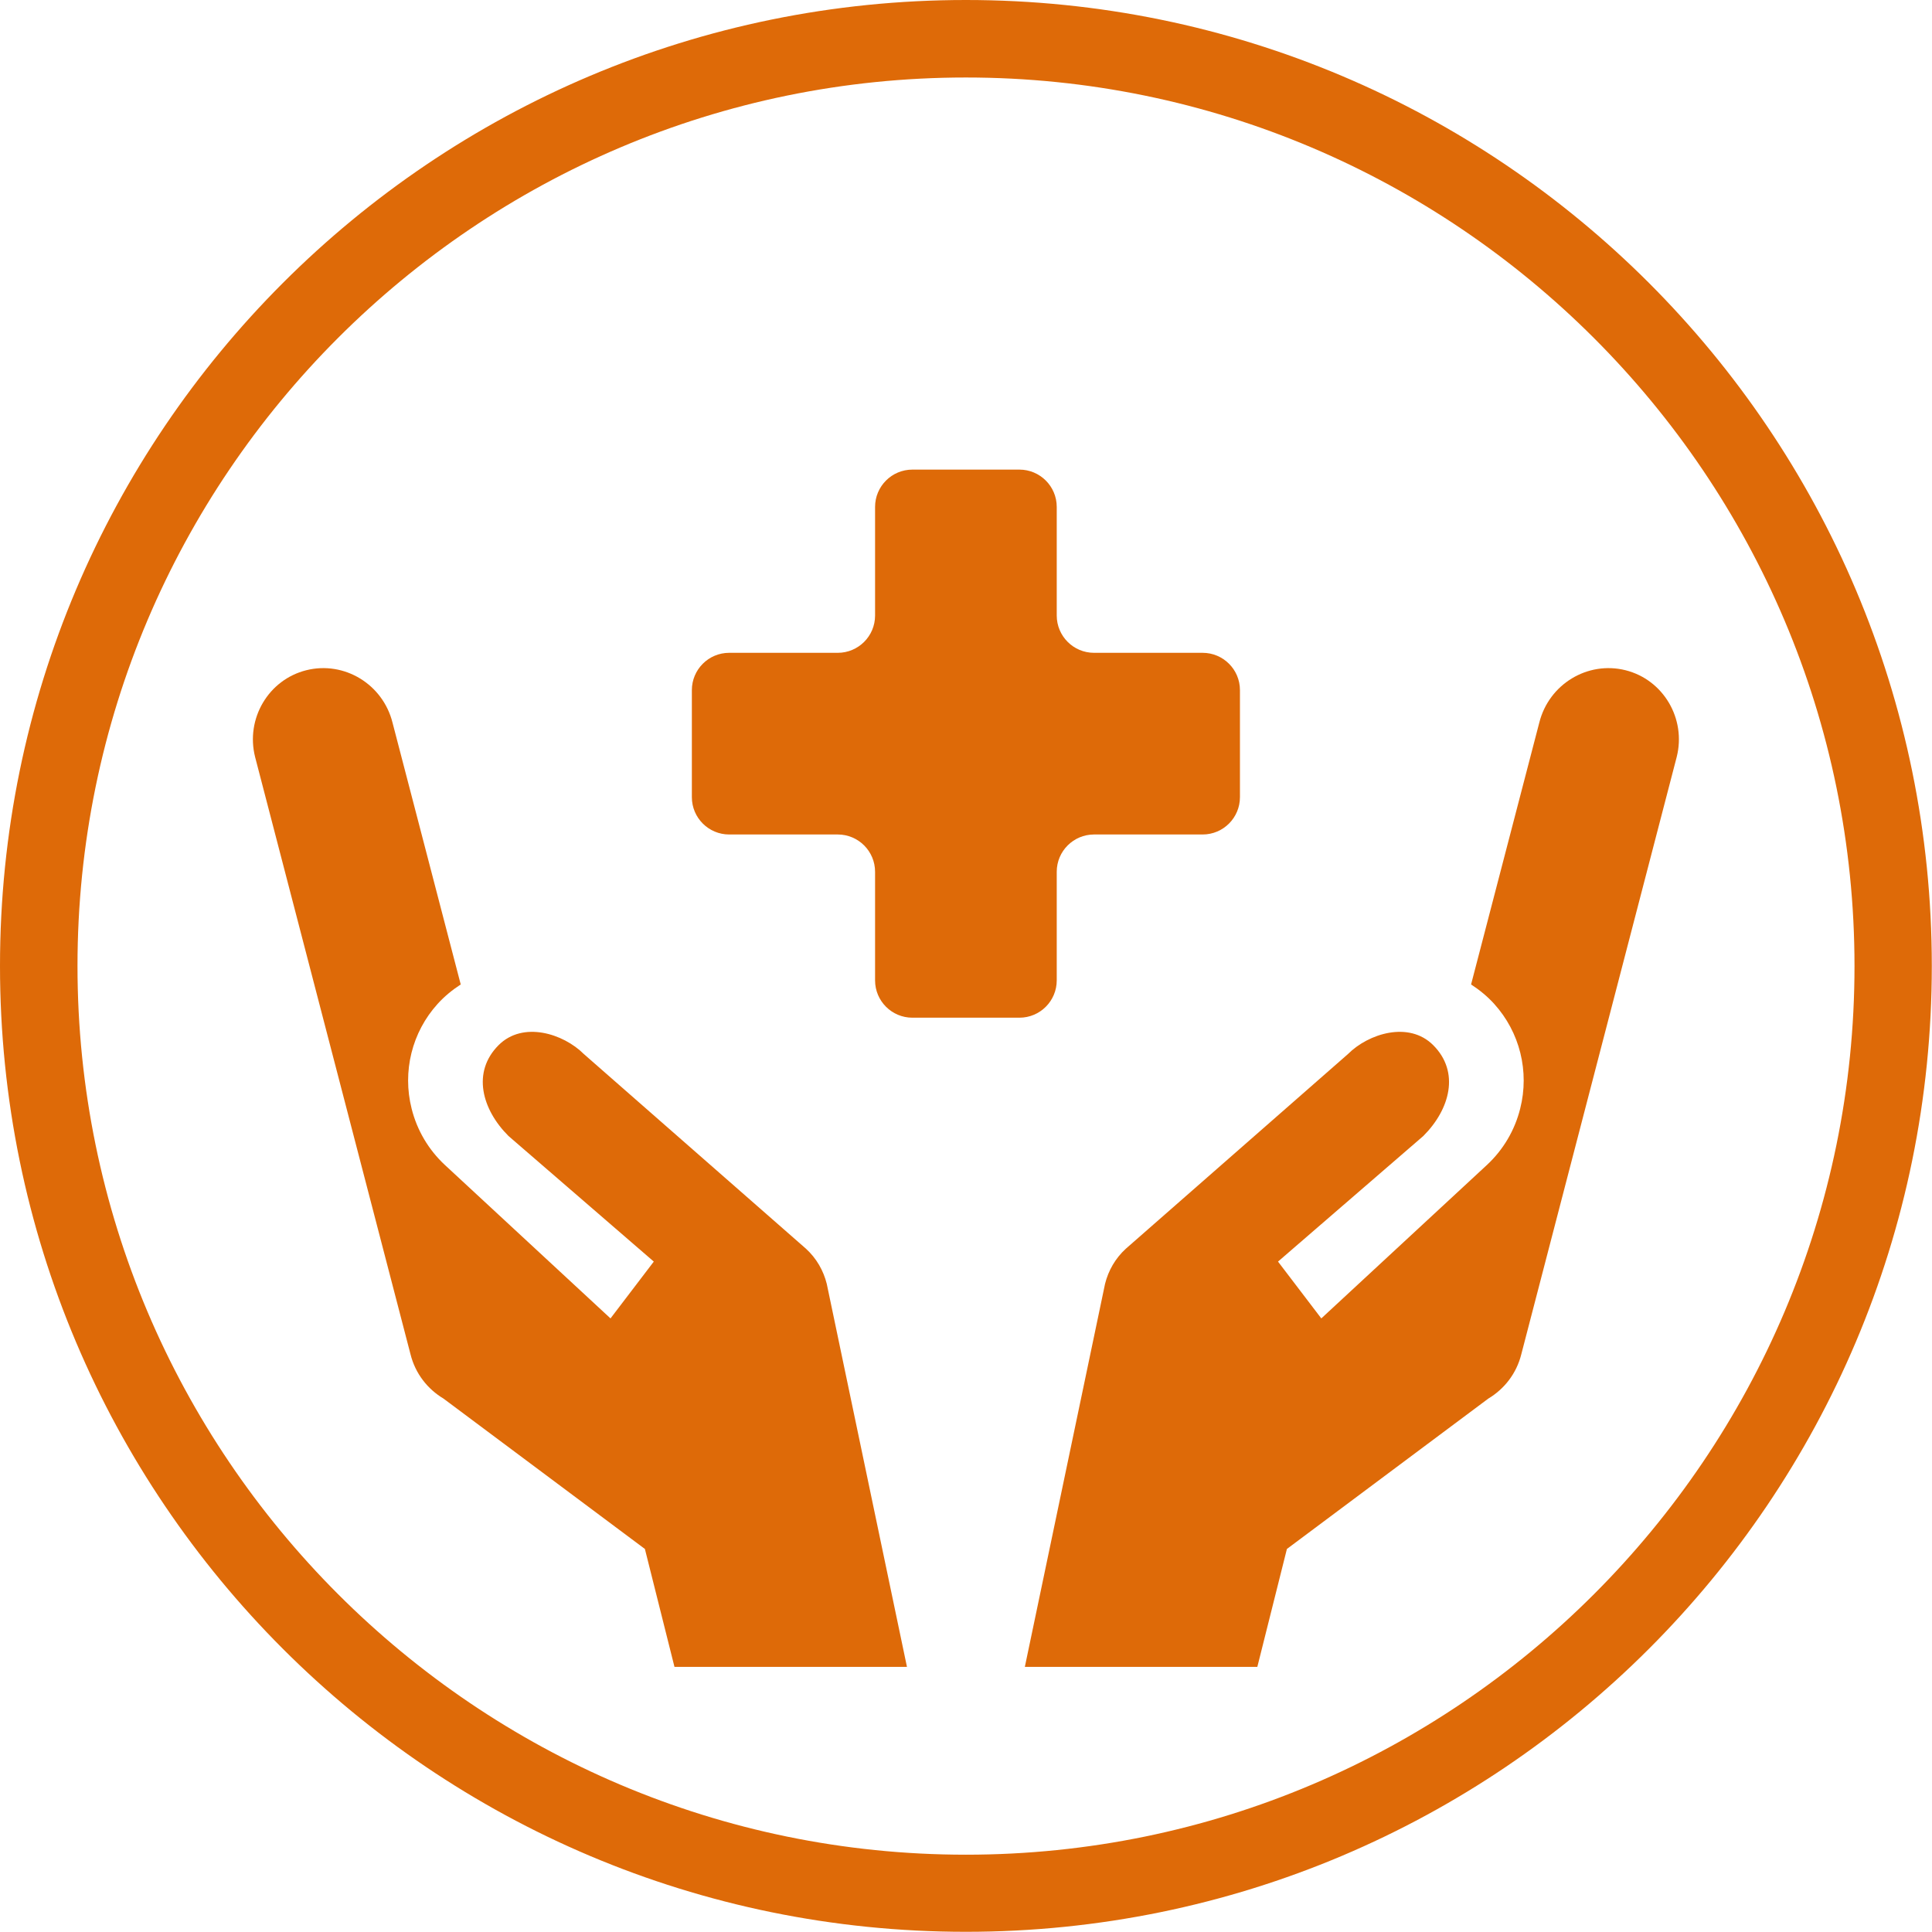 <?xml version="1.0" encoding="UTF-8"?>
<svg id="_レイヤー_2" data-name="レイヤー 2" xmlns="http://www.w3.org/2000/svg" viewBox="0 0 99.97 99.97">
  <defs>
    <style>
      .cls-1 {
        fill: #de6a08;
        stroke-width: 0px;
      }
    </style>
  </defs>
  <g id="_アイコン" data-name="アイコン">
    <g>
      <path class="cls-1" d="M49.98,4.01c25.35,0,45.98,20.62,45.98,45.98s-20.62,45.98-45.98,45.98S4.01,75.33,4.01,49.98,24.63,4.01,49.98,4.01M49.98,0C22.38,0,0,22.38,0,49.98s22.38,49.98,49.98,49.98,49.98-22.38,49.98-49.98S77.59,0,49.98,0h0Z"/>
      <g>
        <path class="cls-1" d="M42.78,66.45v-.02s0,0,0,0c-.17-.68-.53-1.32-1.08-1.82l-11.49-10.07c-1.06-1.06-3.15-1.72-4.41-.46-1.39,1.39-.87,3.32.51,4.7l7.52,6.5-2.24,2.94-8.57-7.94c-.84-.78-1.44-1.79-1.72-2.91-.49-1.93.02-3.96,1.34-5.42.36-.4.77-.73,1.2-1.01l-3.53-13.55c-.5-1.99-2.5-3.2-4.46-2.71-1.96.49-3.15,2.51-2.65,4.49l8.04,30.9c.25,1.01.89,1.81,1.71,2.3l10.42,7.78,1.53,6.1h12.03s-4.13-19.73-4.15-19.82Z"/>
        <path class="cls-1" d="M57.18,66.45v-.02s0,0,0,0c.17-.68.53-1.32,1.08-1.82l11.49-10.07c1.06-1.06,3.15-1.72,4.41-.46,1.39,1.39.87,3.32-.51,4.7l-7.52,6.5,2.24,2.94,8.57-7.94c.84-.78,1.44-1.79,1.72-2.91.49-1.93-.02-3.96-1.34-5.42-.36-.4-.77-.73-1.2-1.01l3.53-13.55c.5-1.99,2.5-3.2,4.46-2.71s3.15,2.51,2.65,4.49l-8.04,30.9c-.25,1.01-.89,1.81-1.71,2.3l-10.42,7.78-1.53,6.1h-12.03s4.13-19.73,4.15-19.82Z"/>
      </g>
      <path class="cls-1" d="M47.21,52.66h5.54c1.07,0,1.93-.87,1.93-1.93v-5.62c0-1.07.87-1.93,1.93-1.93h5.62c1.07,0,1.93-.87,1.93-1.93v-5.54c0-1.07-.87-1.93-1.93-1.93h-5.62c-1.07,0-1.93-.87-1.93-1.93v-5.62c0-1.07-.87-1.93-1.93-1.93h-5.54c-1.07,0-1.93.87-1.93,1.93v5.62c0,1.07-.87,1.93-1.93,1.93h-5.62c-1.07,0-1.93.87-1.93,1.93v5.54c0,1.07.87,1.93,1.93,1.93h5.62c1.07,0,1.93.87,1.93,1.93v5.62c0,1.07.87,1.93,1.93,1.93Z"/>
    </g>
  </g>
</svg>